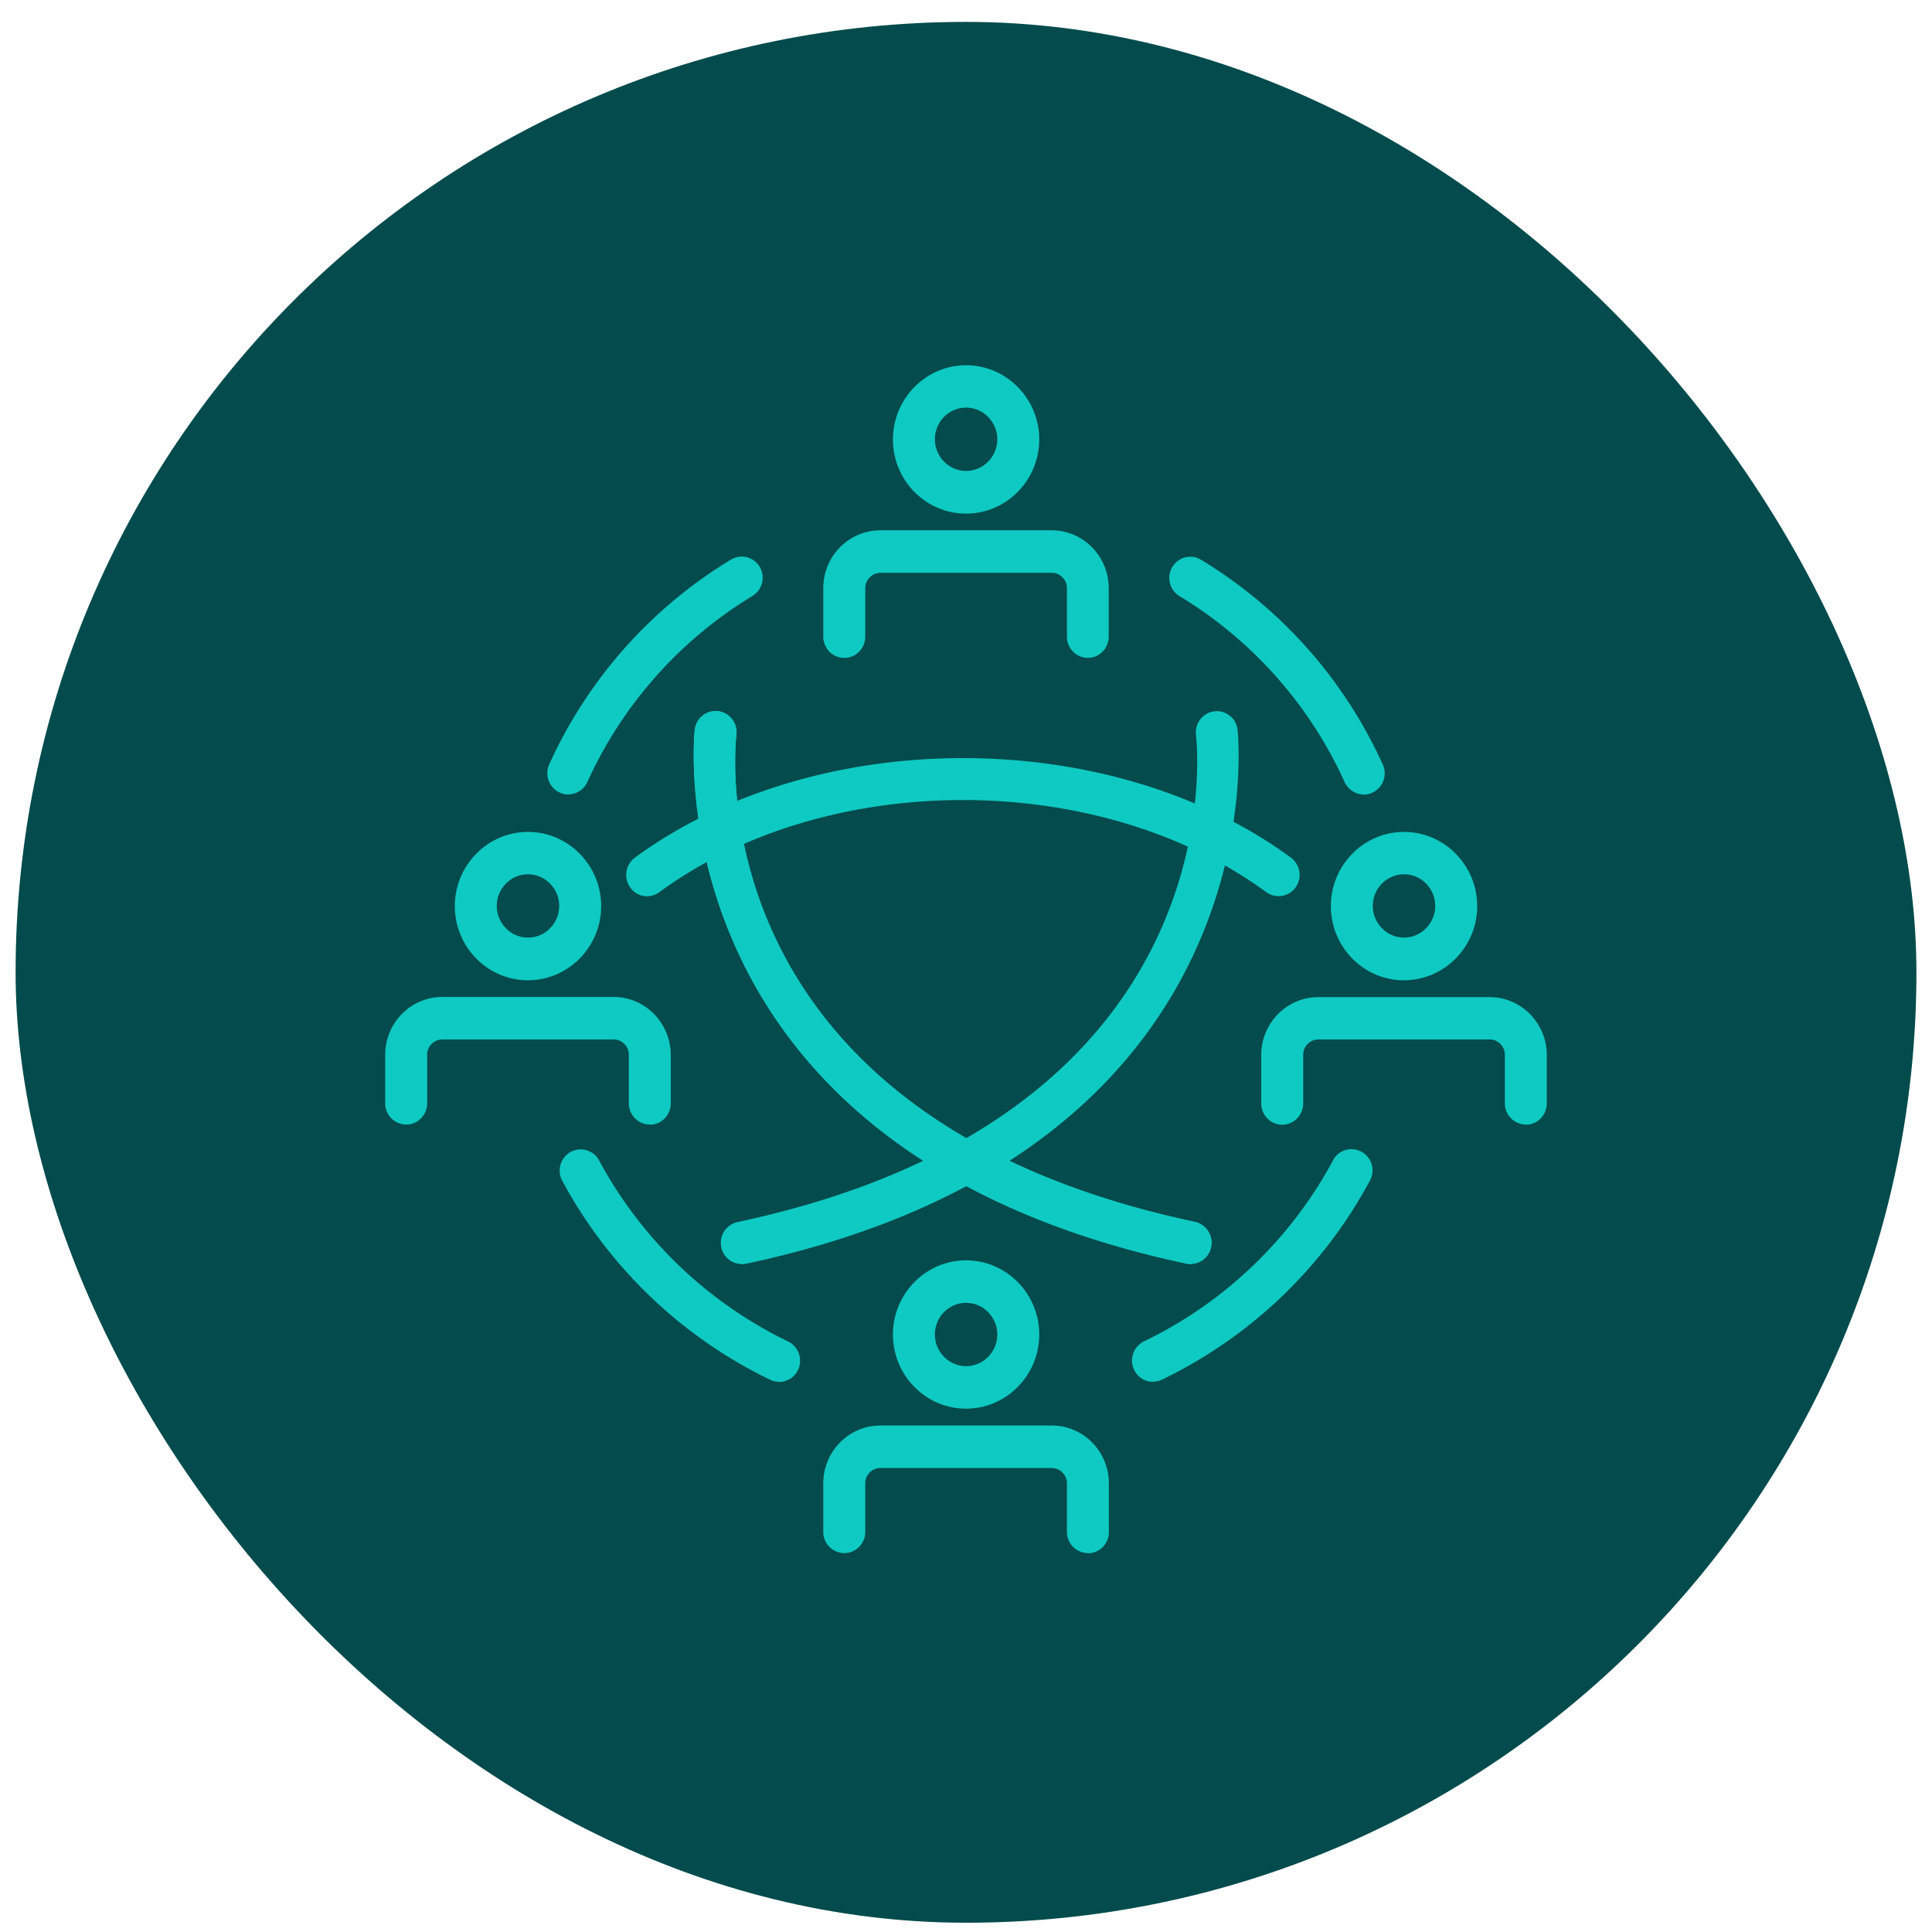 <svg xmlns="http://www.w3.org/2000/svg" width="68" height="68" fill="none" viewBox="0 0 68 68"><rect width="66.903" height="66.903" x=".549" y=".771" fill="#034B4C" rx="33.451"></rect><g clip-path="url(#a)"><path fill="#0ECAC2" d="M38.29 23.156a.744.744 0 0 1-.737-.749v-1.706c0-.3-.243-.54-.532-.54h-6.03a.542.542 0 0 0-.537.54v1.706c0 .413-.33.749-.738.749a.744.744 0 0 1-.739-.749v-1.706c0-1.126.904-2.036 2.008-2.036h6.03c1.11 0 2.008.916 2.008 2.036v1.706c0 .413-.33.749-.738.749h.006Zm-4.286-5.078c-1.424 0-2.575-1.174-2.575-2.61 0-1.438 1.157-2.612 2.575-2.612 1.417 0 2.574 1.174 2.574 2.611 0 1.437-1.157 2.61-2.574 2.61Zm0-3.73c-.609 0-1.099.502-1.099 1.113 0 .61.496 1.114 1.099 1.114.602 0 1.098-.503 1.098-1.114 0-.61-.496-1.114-1.098-1.114ZM22.87 39.58a.744.744 0 0 1-.737-.748v-1.706c0-.3-.242-.54-.532-.54h-6.035a.537.537 0 0 0-.532.54v1.706c0 .413-.33.749-.738.749a.744.744 0 0 1-.738-.749v-1.706c0-1.126.903-2.036 2.008-2.036H21.6c1.11 0 2.008.916 2.008 2.042v1.706c0 .413-.33.749-.738.749v-.006Zm-4.286-5.077c-1.424 0-2.575-1.174-2.575-2.61 0-1.438 1.157-2.612 2.575-2.612 1.417 0 2.575 1.174 2.575 2.611 0 1.437-1.158 2.61-2.575 2.61Zm0-3.73c-.609 0-1.099.502-1.099 1.113 0 .61.49 1.114 1.099 1.114.608 0 1.098-.503 1.098-1.114 0-.61-.496-1.114-1.098-1.114Zm35.12 8.807a.744.744 0 0 1-.738-.748v-1.706c0-.3-.242-.54-.532-.54H46.4a.538.538 0 0 0-.532.546v1.706c0 .413-.33.749-.738.749a.744.744 0 0 1-.738-.749v-1.706c0-1.126.903-2.036 2.008-2.036h6.033c1.11 0 2.008.916 2.008 2.036v1.706c0 .413-.33.749-.738.749v-.006Zm-4.287-5.077c-1.424 0-2.575-1.174-2.575-2.61 0-1.438 1.157-2.612 2.575-2.612 1.417 0 2.575 1.174 2.575 2.611 0 1.437-1.158 2.61-2.575 2.61Zm0-3.73c-.609 0-1.099.502-1.099 1.113 0 .61.496 1.114 1.099 1.114.602 0 1.098-.503 1.098-1.114 0-.61-.49-1.114-1.098-1.114ZM38.29 54.664a.744.744 0 0 1-.737-.748v-1.707c0-.3-.243-.539-.532-.539h-6.036a.533.533 0 0 0-.531.54v1.706c0 .413-.33.748-.738.748a.744.744 0 0 1-.739-.748v-1.707c0-1.125.904-2.036 2.008-2.036h6.036c1.11 0 2.008.917 2.008 2.042v1.707c0 .413-.33.748-.738.748v-.006Zm-4.286-5.084c-1.424 0-2.575-1.173-2.575-2.61 0-1.437 1.157-2.61 2.575-2.61 1.417 0 2.574 1.173 2.574 2.61 0 1.437-1.157 2.61-2.574 2.61Zm0-3.724c-.609 0-1.099.503-1.099 1.114 0 .61.496 1.114 1.099 1.114.602 0 1.098-.503 1.098-1.114 0-.61-.496-1.114-1.098-1.114Zm6.578 2.779a.728.728 0 0 1-.668-.432.75.75 0 0 1 .355-.994 14.909 14.909 0 0 0 6.65-6.37.732.732 0 0 1 1.004-.3c.36.197.49.652.295 1.012a16.376 16.376 0 0 1-7.317 7.006.725.725 0 0 1-.313.072l-.006.006Zm-13.163 0a.725.725 0 0 1-.313-.072 16.436 16.436 0 0 1-7.318-7.006.751.751 0 0 1 .296-1.012.739.739 0 0 1 1.004.3 14.94 14.94 0 0 0 6.65 6.37.756.756 0 0 1 .354.994.737.737 0 0 1-.668.431l-.005-.005ZM48 27.964a.748.748 0 0 1-.673-.437 14.774 14.774 0 0 0-5.812-6.545.75.75 0 0 1-.254-1.024.734.734 0 0 1 1.01-.257 16.27 16.27 0 0 1 6.396 7.203A.751.751 0 0 1 48 27.97v-.006Zm-28 0a.751.751 0 0 1-.667-1.066 16.268 16.268 0 0 1 6.396-7.203.733.733 0 0 1 1.01.257.754.754 0 0 1-.254 1.024 14.802 14.802 0 0 0-5.811 6.545.735.735 0 0 1-.673.437v.006ZM41.905 44.49c-.047 0-.1 0-.153-.017-18.857-4.012-17.316-18.647-17.298-18.79a.743.743 0 0 1 .82-.653.75.75 0 0 1 .645.832c-.065.557-1.353 13.425 16.134 17.144a.748.748 0 0 1 .573.886.735.735 0 0 1-.72.593v.006Z"></path><path fill="#0ECAC2" d="M41.905 44.49c-.047 0-.1 0-.153-.017-18.857-4.012-17.316-18.647-17.298-18.79a.743.743 0 0 1 .82-.653.75.75 0 0 1 .645.832c-.065.557-1.353 13.425 16.134 17.144a.748.748 0 0 1 .573.886.735.735 0 0 1-.72.593v.006Z"></path><path fill="#0ECAC2" d="M26.107 44.49a.735.735 0 0 1-.72-.592.747.747 0 0 1 .572-.886c17.493-3.725 16.194-16.599 16.135-17.144a.75.75 0 0 1 .643-.832.736.736 0 0 1 .821.652c.018.15 1.565 14.779-17.291 18.79a.67.67 0 0 1-.154.019l-.006-.006Z"></path><path fill="#0ECAC2" d="M22.777 31.545a.723.723 0 0 1-.597-.312.761.761 0 0 1 .166-1.047c6.366-4.671 16.73-4.671 23.09 0a.76.76 0 0 1 .166 1.047.736.736 0 0 1-1.033.168c-5.889-4.323-15.473-4.323-21.361 0a.731.731 0 0 1-.431.144Z"></path></g><defs><clipPath id="a"><path fill="#fff" d="M13.558 12.85h40.885v41.814H13.558z"></path></clipPath></defs></svg>